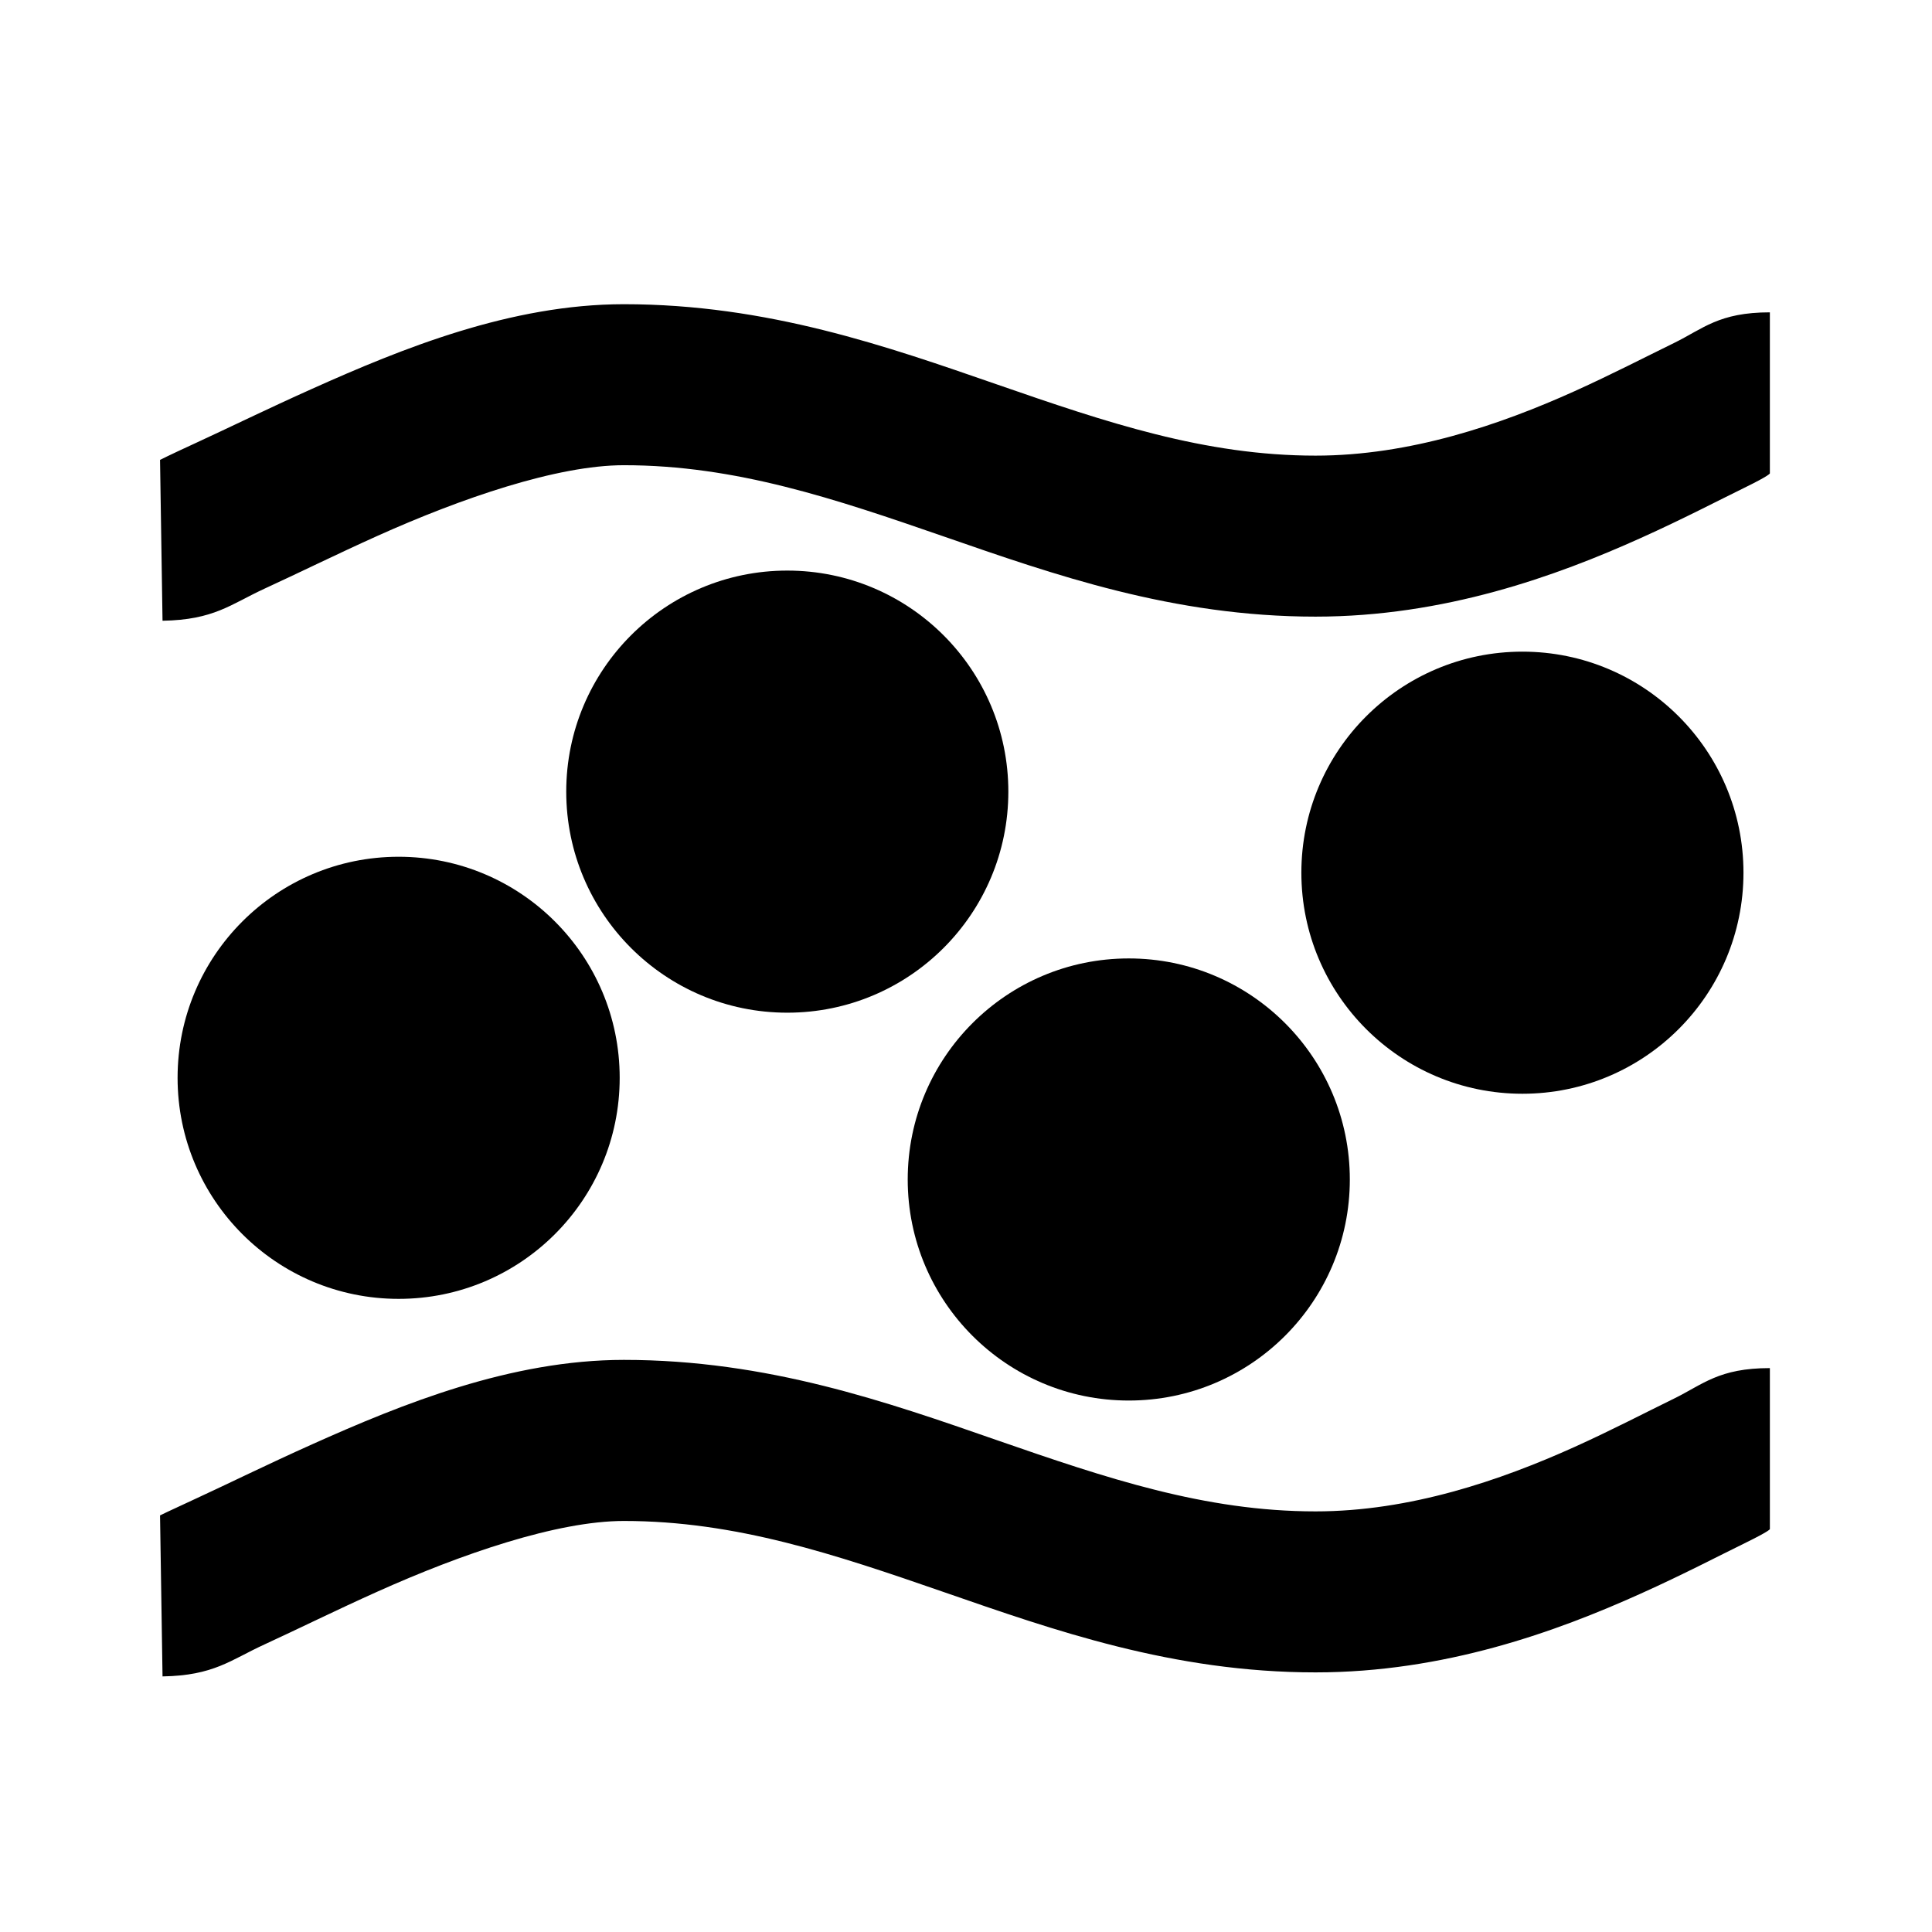 <svg fill="#000000" height="24" viewBox="0 0 24 24" width="24" xmlns="http://www.w3.org/2000/svg">
  <circle
     cx="4.952"
     cy="13.389"
     r="2.746"/>
  <path d="m 7.75,3.779 c -1.404,0 -2.756,0.55 -3.873,1.051 C 3.319,5.08 2.821,5.324 2.447,5.496 2.073,5.668 1.988,5.713 1.988,5.713 l 0.031,1.998 C 2.658,7.701 2.867,7.506 3.283,7.314 3.699,7.123 4.179,6.886 4.695,6.654 c 1.032,-0.463 2.224,-0.875 3.055,-0.875 1.391,0 2.622,0.417 3.979,0.887 1.357,0.47 2.839,0.994 4.613,0.994 1.6,0 2.992,-0.504 4.041,-0.977 0.525,-0.236 0.968,-0.468 1.289,-0.625 0.321,-0.157 0.314,-0.178 0.314,-0.178 l 0,-2 c -0.634,0 -0.83,0.204 -1.191,0.381 -0.362,0.177 -0.772,0.389 -1.234,0.598 -0.925,0.417 -2.046,0.801 -3.219,0.801 -1.376,0 -2.601,-0.414 -3.959,-0.885 C 11.025,4.305 9.536,3.779 7.75,3.779 Z"/>
  <path d="m 7.75,16.893 c -1.404,0 -2.756,0.548 -3.873,1.049 -0.558,0.25 -1.056,0.496 -1.43,0.668 -0.374,0.172 -0.459,0.215 -0.459,0.215 l 0.031,2 c 0.638,-0.01 0.847,-0.205 1.264,-0.396 0.416,-0.191 0.896,-0.429 1.412,-0.66 1.032,-0.463 2.224,-0.875 3.055,-0.875 1.391,0 2.622,0.415 3.979,0.885 1.357,0.47 2.839,0.996 4.613,0.996 1.6,0 2.992,-0.506 4.041,-0.979 0.525,-0.236 0.968,-0.468 1.289,-0.625 0.321,-0.157 0.314,-0.176 0.314,-0.176 l 0,-2 c -0.634,0 -0.83,0.202 -1.191,0.379 -0.362,0.177 -0.772,0.391 -1.234,0.6 -0.925,0.417 -2.046,0.801 -3.219,0.801 -1.376,0 -2.601,-0.414 -3.959,-0.885 C 11.025,17.418 9.536,16.893 7.75,16.893 Z"/>
  <circle
     cx="9.78"
     cy="9.834"
     r="2.746"/>
  <circle
     cx="14.022"
     cy="14.652"
     r="2.746"/>
  <circle
     cx="18.912"
     cy="10.841"
     r="2.746"/>
</svg>
